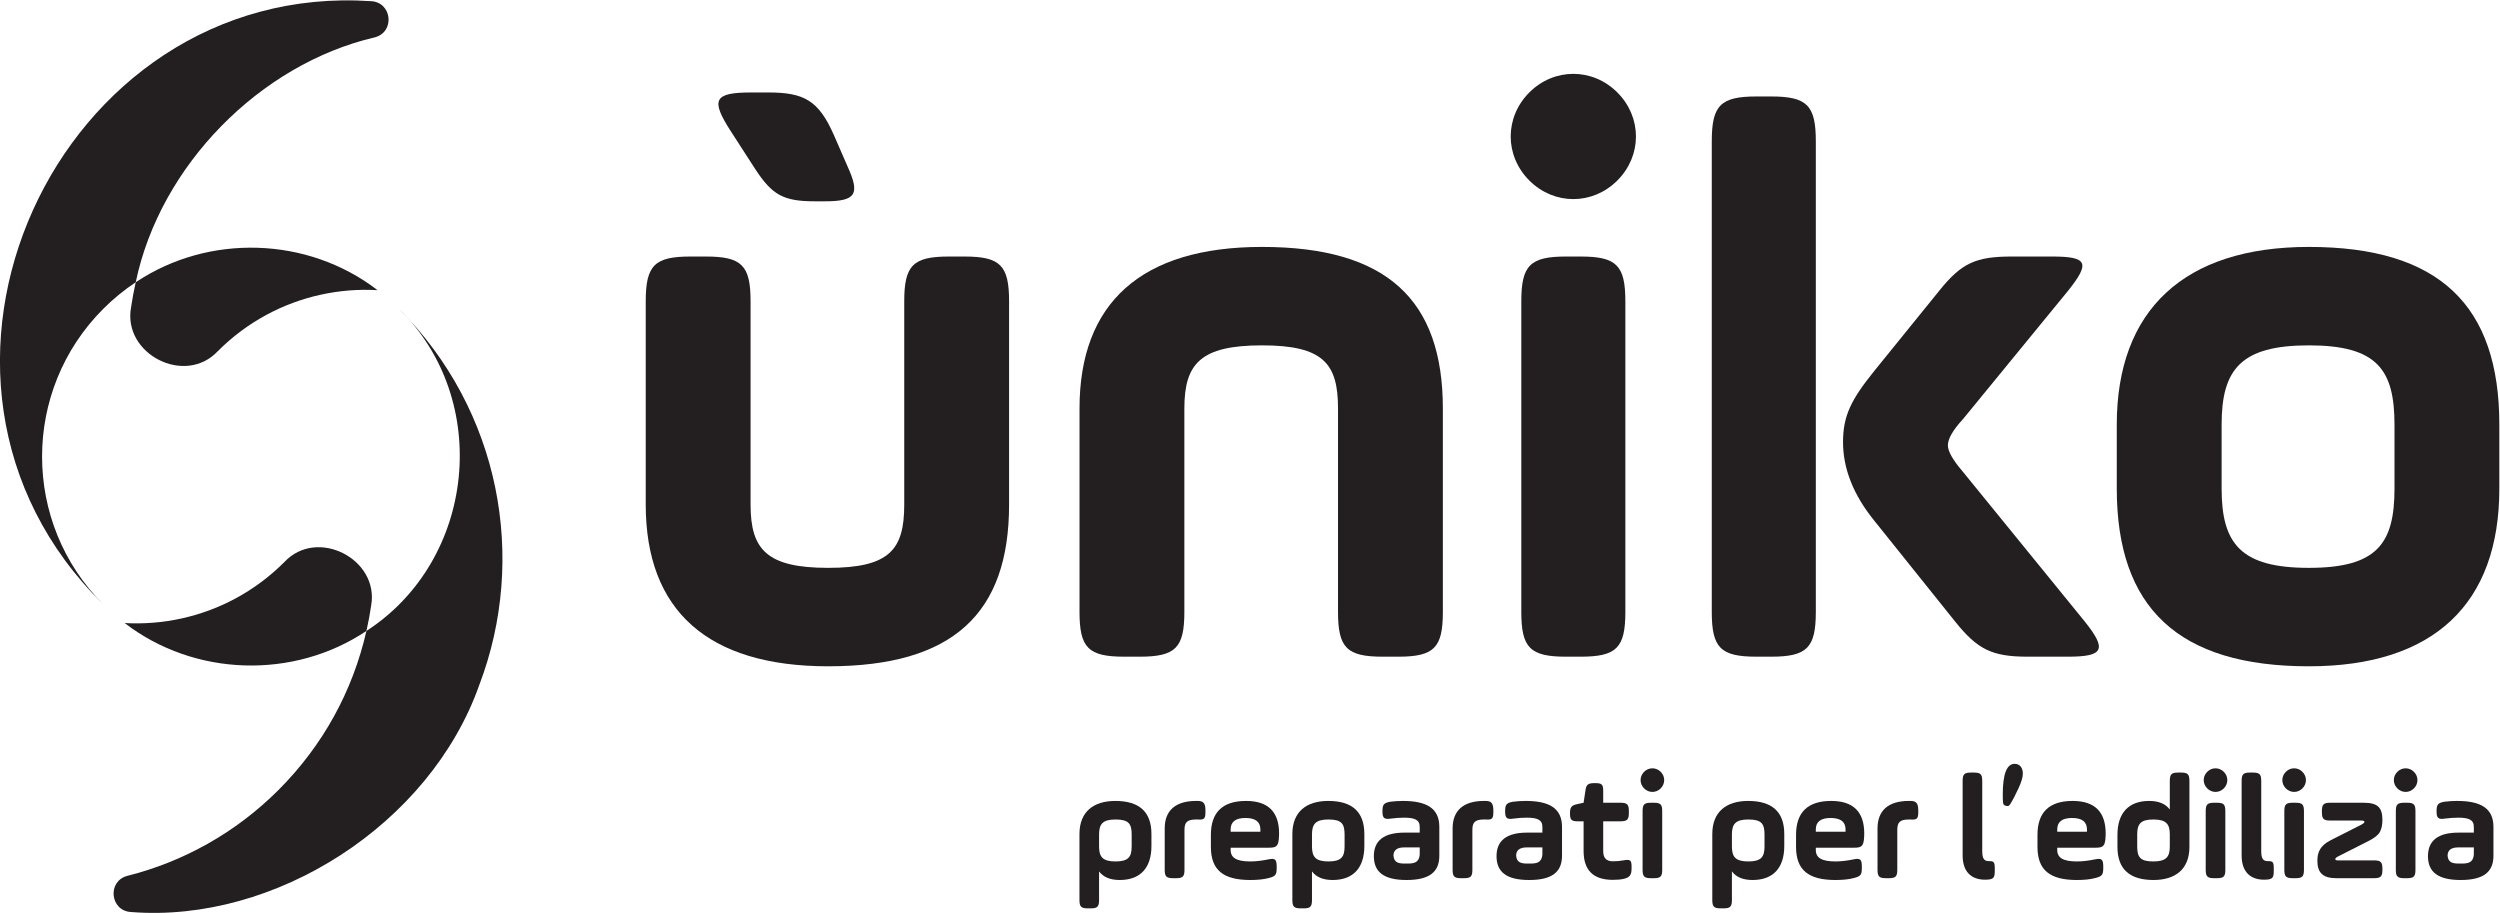 <?xml version="1.0" encoding="UTF-8" standalone="no"?>
<svg
   xmlns:dc="http://purl.org/dc/elements/1.1/"
   xmlns:cc="http://creativecommons.org/ns#"
   xmlns:rdf="http://www.w3.org/1999/02/22-rdf-syntax-ns#"
   xmlns:svg="http://www.w3.org/2000/svg"
   xmlns="http://www.w3.org/2000/svg"
   version="1.1"
   id="svg2"
   xml:space="preserve"
   width="1001.922"
   height="365.814"
   viewBox="0 0 1001.922 365.814"><defs
     id="defs6" /><g
     id="g10"
     transform="matrix(1.333,0,0,-1.333,-70.783,577.598)"><g
       id="g12"
       transform="scale(0.1)"><path
         d="m 2727.46,3939.58 c -60.17,93.87 -50.54,115.51 62.55,115.51 h 50.54 c 108.28,0 151.58,-24.07 197.31,-127.52 l 40.89,-93.84 c 38.51,-84.23 26.47,-105.88 -67.35,-105.88 h -31.29 c -93.85,0 -127.53,19.24 -178.06,96.25 z m 60.16,-1123.7 c 0,-134.73 48.12,-190.08 233.39,-190.08 185.27,0 228.59,55.35 228.59,190.08 v 611.19 c 0,108.27 26.46,134.75 134.75,134.75 h 45.72 c 108.27,0 134.74,-26.48 134.74,-134.75 v -611.19 c 0,-327.24 -168.42,-486.04 -543.8,-486.04 -363.33,0 -548.61,168.43 -548.61,486.04 v 611.19 c 0,108.27 26.47,134.75 134.75,134.75 h 45.71 c 108.29,0 134.76,-26.48 134.76,-134.75 v -611.19"
         style="fill:#231f20;fill-opacity:1;fill-rule:nonzero;stroke:none"
         id="path14" /><path
         d="m 4091.8,2493.47 c 0,-108.3 -26.47,-134.75 -134.76,-134.75 h -45.71 c -108.28,0 -134.74,26.45 -134.74,134.75 v 611.16 c 0,317.63 185.27,486.07 548.61,486.07 375.37,0 543.8,-158.83 543.8,-486.07 v -611.16 c 0,-108.3 -26.47,-134.75 -134.74,-134.75 h -45.72 c -108.29,0 -134.75,26.45 -134.75,134.75 v 611.16 c 0,134.76 -43.31,190.11 -228.59,190.11 -185.28,0 -233.4,-55.35 -233.4,-190.11 v -611.16"
         style="fill:#231f20;fill-opacity:1;fill-rule:nonzero;stroke:none"
         id="path16" /><path
         d="m 5104.83,3427.07 c 0,108.28 26.48,134.76 134.76,134.76 h 43.31 c 108.28,0 134.75,-26.48 134.75,-134.76 v -933.6 c 0,-108.3 -26.47,-134.74 -134.75,-134.74 h -43.31 c -108.28,0 -134.76,26.44 -134.76,134.74 z m 24.08,628.03 c 74.58,74.59 190.07,74.59 264.67,0 74.6,-74.6 74.6,-190.09 0,-264.68 -74.6,-74.6 -190.09,-74.6 -264.67,0 -74.6,74.59 -74.6,190.08 0,264.68"
         style="fill:#231f20;fill-opacity:1;fill-rule:nonzero;stroke:none"
         id="path18" /><path
         d="m 6360.86,3458.34 c 67.38,84.24 110.69,103.49 218.96,103.49 h 120.32 c 108.28,0 115.49,-19.25 48.13,-103.49 l -315.21,-385 c -31.29,-33.67 -45.74,-60.14 -45.74,-79.38 0,-16.86 14.45,-43.33 43.32,-77.01 l 368.15,-452.36 c 67.38,-84.22 57.76,-105.86 -50.52,-105.86 h -120.31 c -108.28,0 -151.6,21.64 -218.99,105.86 l -243,303.16 c -62.57,77.01 -93.85,156.42 -93.85,235.84 0,79.4 24.06,127.52 93.85,214.14 z m -683.37,449.97 c 0,108.27 26.48,134.75 134.76,134.75 h 43.32 c 108.28,0 134.73,-26.48 134.73,-134.75 V 2493.47 c 0,-108.3 -26.45,-134.74 -134.73,-134.74 h -43.32 c -108.28,0 -134.76,26.44 -134.76,134.74 v 1414.84"
         style="fill:#231f20;fill-opacity:1;fill-rule:nonzero;stroke:none"
         id="path20" /><path
         d="m 7730.09,3056.51 c 0,166.04 -52.94,238.23 -257.47,238.23 -204.52,0 -262.28,-72.19 -262.28,-238.23 v -192.49 c 0,-166.03 57.76,-238.22 262.28,-238.22 204.53,0 257.47,72.19 257.47,238.22 z m -834.96,-192.49 v 192.49 c 0,344.08 202.12,534.19 577.49,534.19 392.21,0 572.67,-175.67 572.67,-534.19 v -192.49 c 0,-346.5 -197.3,-534.18 -572.67,-534.18 -392.22,0 -577.49,175.64 -577.49,534.18"
         style="fill:#231f20;fill-opacity:1;fill-rule:nonzero;stroke:none"
         id="path22" /><path
         d="m 3933.38,1824.34 c 0,32.21 -9.07,44.91 -48.54,44.91 -38.56,0 -49.45,-13.62 -49.45,-44.91 v -36.29 c 0,-31.3 10.89,-44.92 49.45,-44.92 38.56,0 48.54,13.62 48.54,44.92 z m -156.96,1.36 c 0,67.6 43.1,99.35 107.97,99.35 72.12,0 108.42,-33.12 108.42,-99.35 v -36.3 c 0,-65.31 -33.12,-102.07 -95.27,-102.07 -28.58,0 -49.44,8.63 -62.15,25.86 v -85.72 c 0,-20.42 -4.99,-25.42 -25.4,-25.42 h -8.17 c -20.41,0 -25.4,5 -25.4,25.42 v 198.23"
         style="fill:#231f20;fill-opacity:1;fill-rule:nonzero;stroke:none"
         id="path24" /><path
         d="m 4092.16,1718.18 c 0,-20.41 -4.99,-25.4 -25.41,-25.4 h -8.61 c -20.42,0 -25.41,4.99 -25.41,25.4 v 124.31 c 0,53.97 32.67,82.57 94.36,82.57 h 4.99 c 17.69,0 23.14,-7.73 23.14,-29.04 v -4.99 c 0,-19.97 -4.54,-23.13 -23.14,-21.78 h -4.99 c -27.67,0 -34.93,-9.07 -34.93,-31.29 v -119.78"
         style="fill:#231f20;fill-opacity:1;fill-rule:nonzero;stroke:none"
         id="path26" /><path
         d="m 4230.99,1832.5 h 89.36 v 6.82 c 0,23.12 -14.96,34.47 -44.9,34.47 -29.49,0 -44.46,-11.35 -44.46,-34.47 z m 144.71,-23.13 c -2.26,-20.41 -8.16,-24.96 -29.5,-24.96 h -115.21 v -6.8 c 0,-23.59 17.68,-34.48 59.42,-34.48 16.79,0 34.94,2.27 54.89,6.35 19.5,4.08 24.05,-0.45 24.05,-21.77 v -4.99 c 0,-19.96 -4.09,-24.5 -24.05,-29.49 -14.97,-4.08 -33.11,-5.9 -55.35,-5.9 -81.2,0 -118.39,29.96 -118.39,99.36 v 36.29 c 0,68.06 35.38,102.07 105.71,102.07 66.23,0 99.33,-32.67 99.33,-97.99 0,-6.35 -0.45,-12.25 -0.9,-17.69"
         style="fill:#231f20;fill-opacity:1;fill-rule:nonzero;stroke:none"
         id="path28" /><path
         d="m 4573.5,1824.34 c 0,32.21 -9.08,44.91 -48.54,44.91 -38.56,0 -49.45,-13.62 -49.45,-44.91 v -36.29 c 0,-31.3 10.89,-44.92 49.45,-44.92 38.56,0 48.54,13.62 48.54,44.92 z m -156.97,1.36 c 0,67.6 43.1,99.35 107.97,99.35 72.12,0 108.43,-33.12 108.43,-99.35 v -36.3 c 0,-65.31 -33.13,-102.07 -95.27,-102.07 -28.58,0 -49.45,8.63 -62.15,25.86 v -85.72 c 0,-20.42 -4.99,-25.42 -25.41,-25.42 h -8.17 c -20.41,0 -25.4,5 -25.4,25.42 v 198.23"
         style="fill:#231f20;fill-opacity:1;fill-rule:nonzero;stroke:none"
         id="path30" /><path
         d="m 4799.41,1785.32 h -46.71 c -21.33,0 -32.21,-8.15 -32.21,-24.95 1.8,-21.77 16.33,-24.03 38.55,-23.58 23.14,-0.45 38.11,2.26 40.37,26.75 z m 58.97,-24.95 c 0,-48.99 -29.93,-73.04 -98.44,-73.04 -68.49,0 -98.44,24.05 -98.44,71.68 0,47.18 30.85,70.78 92.09,70.78 h 45.82 v 17.23 c 0,21.79 -15.87,27.68 -47.17,27.68 -12.71,0 -25.86,-0.91 -39.47,-2.73 -19.96,-3.16 -25.41,1.36 -25.41,21.32 v 1.83 c 0,19.49 4.99,24.48 24.5,27.65 11.34,1.37 23.59,2.29 36.75,2.29 71.21,0 109.77,-21.79 109.77,-78.04 v -86.65"
         style="fill:#231f20;fill-opacity:1;fill-rule:nonzero;stroke:none"
         id="path32" /><path
         d="m 4957.74,1718.18 c 0,-20.41 -4.99,-25.4 -25.4,-25.4 h -8.62 c -20.42,0 -25.4,4.99 -25.4,25.4 v 124.31 c 0,53.97 32.66,82.57 94.36,82.57 h 4.99 c 17.68,0 23.13,-7.73 23.13,-29.04 v -4.99 c 0,-19.97 -4.53,-23.13 -23.13,-21.78 h -4.99 c -27.68,0 -34.94,-9.07 -34.94,-31.29 v -119.78"
         style="fill:#231f20;fill-opacity:1;fill-rule:nonzero;stroke:none"
         id="path34" /><path
         d="m 5168.24,1785.32 h -46.72 c -21.32,0 -32.2,-8.15 -32.2,-24.95 1.81,-21.77 16.32,-24.03 38.55,-23.58 23.15,-0.45 38.11,2.26 40.37,26.75 z m 58.99,-24.95 c 0,-48.99 -29.94,-73.04 -98.45,-73.04 -68.5,0 -98.44,24.05 -98.44,71.68 0,47.18 30.85,70.78 92.09,70.78 h 45.81 v 17.23 c 0,21.79 -15.87,27.68 -47.17,27.68 -12.7,0 -25.86,-0.91 -39.47,-2.73 -19.96,-3.16 -25.41,1.36 -25.41,21.32 v 1.83 c 0,19.49 5,24.48 24.5,27.65 11.34,1.37 23.59,2.29 36.75,2.29 71.22,0 109.79,-21.79 109.79,-78.04 v -86.65"
         style="fill:#231f20;fill-opacity:1;fill-rule:nonzero;stroke:none"
         id="path36" /><path
         d="m 5251.27,1888.3 c 0,18.15 4.54,23.59 22.23,27.23 l 18.6,4.07 5.44,35.84 c 2.26,18.6 7.71,23.13 27.23,23.13 h 2.71 c 19.51,0 23.59,-4.08 23.59,-23.58 v -35.39 h 51.72 c 20.41,0 25.4,-4.99 25.4,-25.4 v -4.99 c 0,-20.41 -4.99,-25.4 -25.4,-25.4 h -51.72 v -89.83 c 0,-20.42 9.54,-30.39 28.58,-30.39 12.25,0 22.68,0.9 31.76,2.72 20.41,3.63 24.95,1.37 24.95,-18.6 v -4.99 c 0,-20.42 -5.44,-28.12 -24.95,-32.2 -7.72,-1.82 -18.6,-2.73 -31.76,-2.73 -58.52,0 -87.55,29.05 -87.55,86.64 v 89.38 h -18.14 c -18.15,0 -22.69,4.53 -22.69,22.67 v 1.82"
         style="fill:#231f20;fill-opacity:1;fill-rule:nonzero;stroke:none"
         id="path38" /><path
         d="m 5469.47,1894.2 c 0,20.41 5,25.4 25.41,25.4 h 8.17 c 20.41,0 25.41,-4.99 25.41,-25.4 v -176.02 c 0,-20.41 -5,-25.4 -25.41,-25.4 h -8.17 c -20.41,0 -25.41,4.99 -25.41,25.4 z m 4.55,118.4 c 14.07,14.06 35.83,14.06 49.9,0 14.06,-14.06 14.06,-35.84 0,-49.89 -14.07,-14.08 -35.83,-14.08 -49.9,0 -14.07,14.05 -14.07,35.83 0,49.89"
         style="fill:#231f20;fill-opacity:1;fill-rule:nonzero;stroke:none"
         id="path40" /><path
         d="m 5836.03,1824.34 c 0,32.21 -9.08,44.91 -48.55,44.91 -38.55,0 -49.44,-13.62 -49.44,-44.91 v -36.29 c 0,-31.3 10.89,-44.92 49.44,-44.92 38.56,0 48.55,13.62 48.55,44.92 z m -156.97,1.36 c 0,67.6 43.11,99.35 107.97,99.35 72.12,0 108.42,-33.12 108.42,-99.35 v -36.3 c 0,-65.31 -33.11,-102.07 -95.26,-102.07 -28.59,0 -49.45,8.63 -62.15,25.86 v -85.72 c 0,-20.42 -4.99,-25.42 -25.4,-25.42 h -8.17 c -20.42,0 -25.41,5 -25.41,25.42 v 198.23"
         style="fill:#231f20;fill-opacity:1;fill-rule:nonzero;stroke:none"
         id="path42" /><path
         d="m 5990.27,1832.5 h 89.37 v 6.82 c 0,23.12 -14.98,34.47 -44.91,34.47 -29.5,0 -44.46,-11.35 -44.46,-34.47 z m 144.71,-23.13 c -2.27,-20.41 -8.16,-24.96 -29.5,-24.96 h -115.21 v -6.8 c 0,-23.59 17.69,-34.48 59.42,-34.48 16.79,0 34.94,2.27 54.9,6.35 19.5,4.08 24.04,-0.45 24.04,-21.77 v -4.99 c 0,-19.96 -4.08,-24.5 -24.04,-29.49 -14.97,-4.08 -33.13,-5.9 -55.36,-5.9 -81.18,0 -118.39,29.96 -118.39,99.36 v 36.29 c 0,68.06 35.39,102.07 105.7,102.07 66.23,0 99.35,-32.67 99.35,-97.99 0,-6.35 -0.46,-12.25 -0.91,-17.69"
         style="fill:#231f20;fill-opacity:1;fill-rule:nonzero;stroke:none"
         id="path44" /><path
         d="m 6235.25,1718.18 c 0,-20.41 -5,-25.4 -25.41,-25.4 h -8.61 c -20.42,0 -25.41,4.99 -25.41,25.4 v 124.31 c 0,53.97 32.67,82.57 94.36,82.57 h 5 c 17.68,0 23.12,-7.73 23.12,-29.04 v -4.99 c 0,-19.97 -4.53,-23.13 -23.12,-21.78 h -5 c -27.67,0 -34.93,-9.07 -34.93,-31.29 v -119.78"
         style="fill:#231f20;fill-opacity:1;fill-rule:nonzero;stroke:none"
         id="path46" /><path
         d="m 6431.68,1984.93 c 0,20.41 5,25.4 25.41,25.4 h 8.16 c 20.41,0 25.41,-4.99 25.41,-25.4 v -210.5 c 0,-23.12 5.9,-30.39 19.97,-30.39 h 2.26 c 12.25,0 15.42,-3.17 15.42,-20.87 v -8.61 c 0,-18.15 -3.17,-23.14 -15.42,-25.41 -3.18,-0.45 -7.71,-0.91 -13.61,-0.91 -41.28,0 -67.6,23.6 -67.6,73.04 v 223.65"
         style="fill:#231f20;fill-opacity:1;fill-rule:nonzero;stroke:none"
         id="path48" /><path
         d="m 6561.43,1910.53 c -5.9,1.36 -6.8,3.17 -8.17,9.07 -0.45,3.64 -0.9,11.8 -0.9,24.05 0,62.14 11.8,92.99 35.84,92.99 14.96,0 24.5,-11.33 24.5,-29.48 0,-10.89 -4.54,-25.86 -13.17,-44.46 -8.61,-18.6 -16.78,-34.47 -24.94,-47.63 -2.72,-4.54 -6.35,-6.36 -11.35,-4.99 l -1.81,0.45"
         style="fill:#231f20;fill-opacity:1;fill-rule:nonzero;stroke:none"
         id="path50" /><path
         d="m 6716.11,1832.5 h 89.38 v 6.82 c 0,23.12 -14.98,34.47 -44.91,34.47 -29.49,0 -44.47,-11.35 -44.47,-34.47 z m 144.72,-23.13 c -2.27,-20.41 -8.16,-24.96 -29.48,-24.96 h -115.24 v -6.8 c 0,-23.59 17.7,-34.48 59.44,-34.48 16.77,0 34.93,2.27 54.88,6.35 19.51,4.08 24.04,-0.45 24.04,-21.77 v -4.99 c 0,-19.96 -4.08,-24.5 -24.04,-29.49 -14.96,-4.08 -33.11,-5.9 -55.33,-5.9 -81.21,0 -118.41,29.96 -118.41,99.36 v 36.29 c 0,68.06 35.38,102.07 105.69,102.07 66.24,0 99.36,-32.67 99.36,-97.99 0,-6.35 -0.45,-12.25 -0.91,-17.69"
         style="fill:#231f20;fill-opacity:1;fill-rule:nonzero;stroke:none"
         id="path52" /><path
         d="m 6956.56,1788.05 c 0,-32.21 9.07,-44.92 48.54,-44.92 38.56,0 49.45,13.62 49.45,44.92 v 36.29 c 0,31.29 -10.89,44.91 -49.45,44.91 -38.56,0 -48.54,-13.62 -48.54,-44.91 z m 156.97,-1.36 c 0,-67.6 -43.1,-99.35 -107.98,-99.35 -72.12,0 -108.42,33.11 -108.42,99.35 v 36.29 c 0,65.32 33.12,102.07 95.27,102.07 28.58,0 49.45,-8.62 62.15,-25.86 v 85.74 c 0,20.41 4.99,25.41 25.41,25.41 h 8.17 c 20.41,0 25.4,-5 25.4,-25.41 v -198.24"
         style="fill:#231f20;fill-opacity:1;fill-rule:nonzero;stroke:none"
         id="path54" /><path
         d="m 7162.52,1894.2 c 0,20.41 4.99,25.4 25.41,25.4 h 8.16 c 20.41,0 25.4,-4.99 25.4,-25.4 v -176.02 c 0,-20.41 -4.99,-25.4 -25.4,-25.4 h -8.16 c -20.42,0 -25.41,4.99 -25.41,25.4 z m 4.54,118.4 c 14.06,14.06 35.83,14.06 49.89,0 14.07,-14.06 14.07,-35.84 0,-49.89 -14.06,-14.08 -35.83,-14.08 -49.89,0 -14.07,14.05 -14.07,35.83 0,49.89"
         style="fill:#231f20;fill-opacity:1;fill-rule:nonzero;stroke:none"
         id="path56" /><path
         d="m 7270.49,1984.93 c 0,20.41 4.98,25.4 25.4,25.4 h 8.15 c 20.43,0 25.41,-4.99 25.41,-25.4 v -210.5 c 0,-23.12 5.9,-30.39 19.96,-30.39 h 2.28 c 12.25,0 15.42,-3.17 15.42,-20.87 v -8.61 c 0,-18.15 -3.17,-23.14 -15.42,-25.41 -3.17,-0.45 -7.72,-0.91 -13.61,-0.91 -41.28,0 -67.59,23.6 -67.59,73.04 v 223.65"
         style="fill:#231f20;fill-opacity:1;fill-rule:nonzero;stroke:none"
         id="path58" /><path
         d="m 7398.87,1894.2 c 0,20.41 5,25.4 25.41,25.4 h 8.16 c 20.41,0 25.41,-4.99 25.41,-25.4 v -176.02 c 0,-20.41 -5,-25.4 -25.41,-25.4 h -8.16 c -20.41,0 -25.41,4.99 -25.41,25.4 z m 4.55,118.4 c 14.06,14.06 35.83,14.06 49.89,0 14.06,-14.06 14.06,-35.84 0,-49.89 -14.06,-14.08 -35.83,-14.08 -49.89,0 -14.07,14.05 -14.07,35.83 0,49.89"
         style="fill:#231f20;fill-opacity:1;fill-rule:nonzero;stroke:none"
         id="path60" /><path
         d="m 7511.83,1894.2 c 0,20.41 4.99,25.4 25.4,25.4 h 99.8 c 43.11,0 56.71,-14.51 56.71,-52.17 0,-14.97 -2.72,-26.77 -7.71,-35.84 -4.99,-9.07 -15.87,-17.68 -32.67,-26.31 l -93,-47.16 c -5.44,-2.74 -8.15,-5.44 -8.15,-7.73 0,-3.62 1.81,-4.08 9.52,-4.08 h 106.61 c 20.41,0 25.4,-4.99 25.4,-25.4 v -2.73 c 0,-20.41 -4.99,-25.4 -25.4,-25.4 h -113.42 c -39.46,0 -56.7,15.88 -56.7,52.17 0,25.86 8.17,45.82 40.37,62.15 l 93,47.18 c 5.44,3.17 8.17,5.45 8.17,7.71 0,2.72 -3.18,4.08 -9.53,4.08 h -93 c -20.41,0 -25.4,5 -25.4,25.41 v 2.72"
         style="fill:#231f20;fill-opacity:1;fill-rule:nonzero;stroke:none"
         id="path62" /><path
         d="m 7734.12,1894.2 c 0,20.41 4.99,25.4 25.41,25.4 h 8.17 c 20.41,0 25.39,-4.99 25.39,-25.4 v -176.02 c 0,-20.41 -4.98,-25.4 -25.39,-25.4 h -8.17 c -20.42,0 -25.41,4.99 -25.41,25.4 z m 4.54,118.4 c 14.06,14.06 35.83,14.06 49.89,0 14.07,-14.06 14.07,-35.84 0,-49.89 -14.06,-14.08 -35.83,-14.08 -49.89,0 -14.07,14.05 -14.07,35.83 0,49.89"
         style="fill:#231f20;fill-opacity:1;fill-rule:nonzero;stroke:none"
         id="path64" /><path
         d="m 7968.65,1785.32 h -46.72 c -21.32,0 -32.2,-8.15 -32.2,-24.95 1.8,-21.77 16.32,-24.03 38.55,-23.58 23.13,-0.45 38.1,2.26 40.37,26.75 z m 58.97,-24.95 c 0,-48.99 -29.93,-73.04 -98.44,-73.04 -68.5,0 -98.44,24.05 -98.44,71.68 0,47.18 30.85,70.78 92.09,70.78 h 45.82 v 17.23 c 0,21.79 -15.88,27.68 -47.18,27.68 -12.7,0 -25.85,-0.91 -39.46,-2.73 -19.96,-3.16 -25.41,1.36 -25.41,21.32 v 1.83 c 0,19.49 4.99,24.48 24.49,27.65 11.35,1.37 23.6,2.29 36.76,2.29 71.21,0 109.77,-21.79 109.77,-78.04 v -86.65"
         style="fill:#231f20;fill-opacity:1;fill-rule:nonzero;stroke:none"
         id="path66" /><path
         d="m 1972.13,2274.07 c 144.46,379.96 63.7,824.82 -241.89,1130.58 280.87,-274.32 231.06,-755.56 -97.53,-968.51 -41.45,-181.32 -130.51,-343.85 -264.03,-477.79 -130.21,-130.22 -287.81,-216.34 -454.254,-258.39 -61.852,-15.62 -52.781,-105.76 10.918,-108.92 431.746,-34.12 898.506,262.84 1046.786,683.03"
         style="fill:#231f20;fill-opacity:1;fill-rule:nonzero;stroke:none"
         id="path68" /><path
         d="m 841.555,3404.65 c 30.371,30.37 63.078,56.97 97.527,79.81 73.038,351.04 373.848,655.7 718.298,736.19 61.83,15.63 52.77,105.77 -10.92,108.93 -943.417,63.14 -1498.495,-1133.76 -804.905,-1813.61 -245.41,245.4 -245.41,643.27 0,888.68"
         style="fill:#231f20;fill-opacity:1;fill-rule:nonzero;stroke:none"
         id="path70" /><path
         d="m 924.965,3408.54 c -25.41,-139.8 162.455,-236.98 261.295,-130.83 44.17,44.16 93.31,80.35 145.59,108.62 102.22,55.39 218.78,80.96 334.19,74.4 -210.48,161.93 -508.66,169.9 -726.954,23.74 -5.703,-25.15 -10.41,-50.49 -14.121,-75.93"
         style="fill:#231f20;fill-opacity:1;fill-rule:nonzero;stroke:none"
         id="path72" /><path
         d="m 1646.83,2512.08 c 25.4,139.8 -162.45,236.97 -261.3,130.82 -44.17,-44.16 -93.3,-80.34 -145.58,-108.6 -102.22,-55.39 -218.79,-80.97 -334.188,-74.41 210.478,-161.93 508.648,-169.91 726.938,-23.75 5.71,25.16 10.41,50.49 14.13,75.94"
         style="fill:#231f20;fill-opacity:1;fill-rule:nonzero;stroke:none"
         id="path74" /></g></g></svg>
